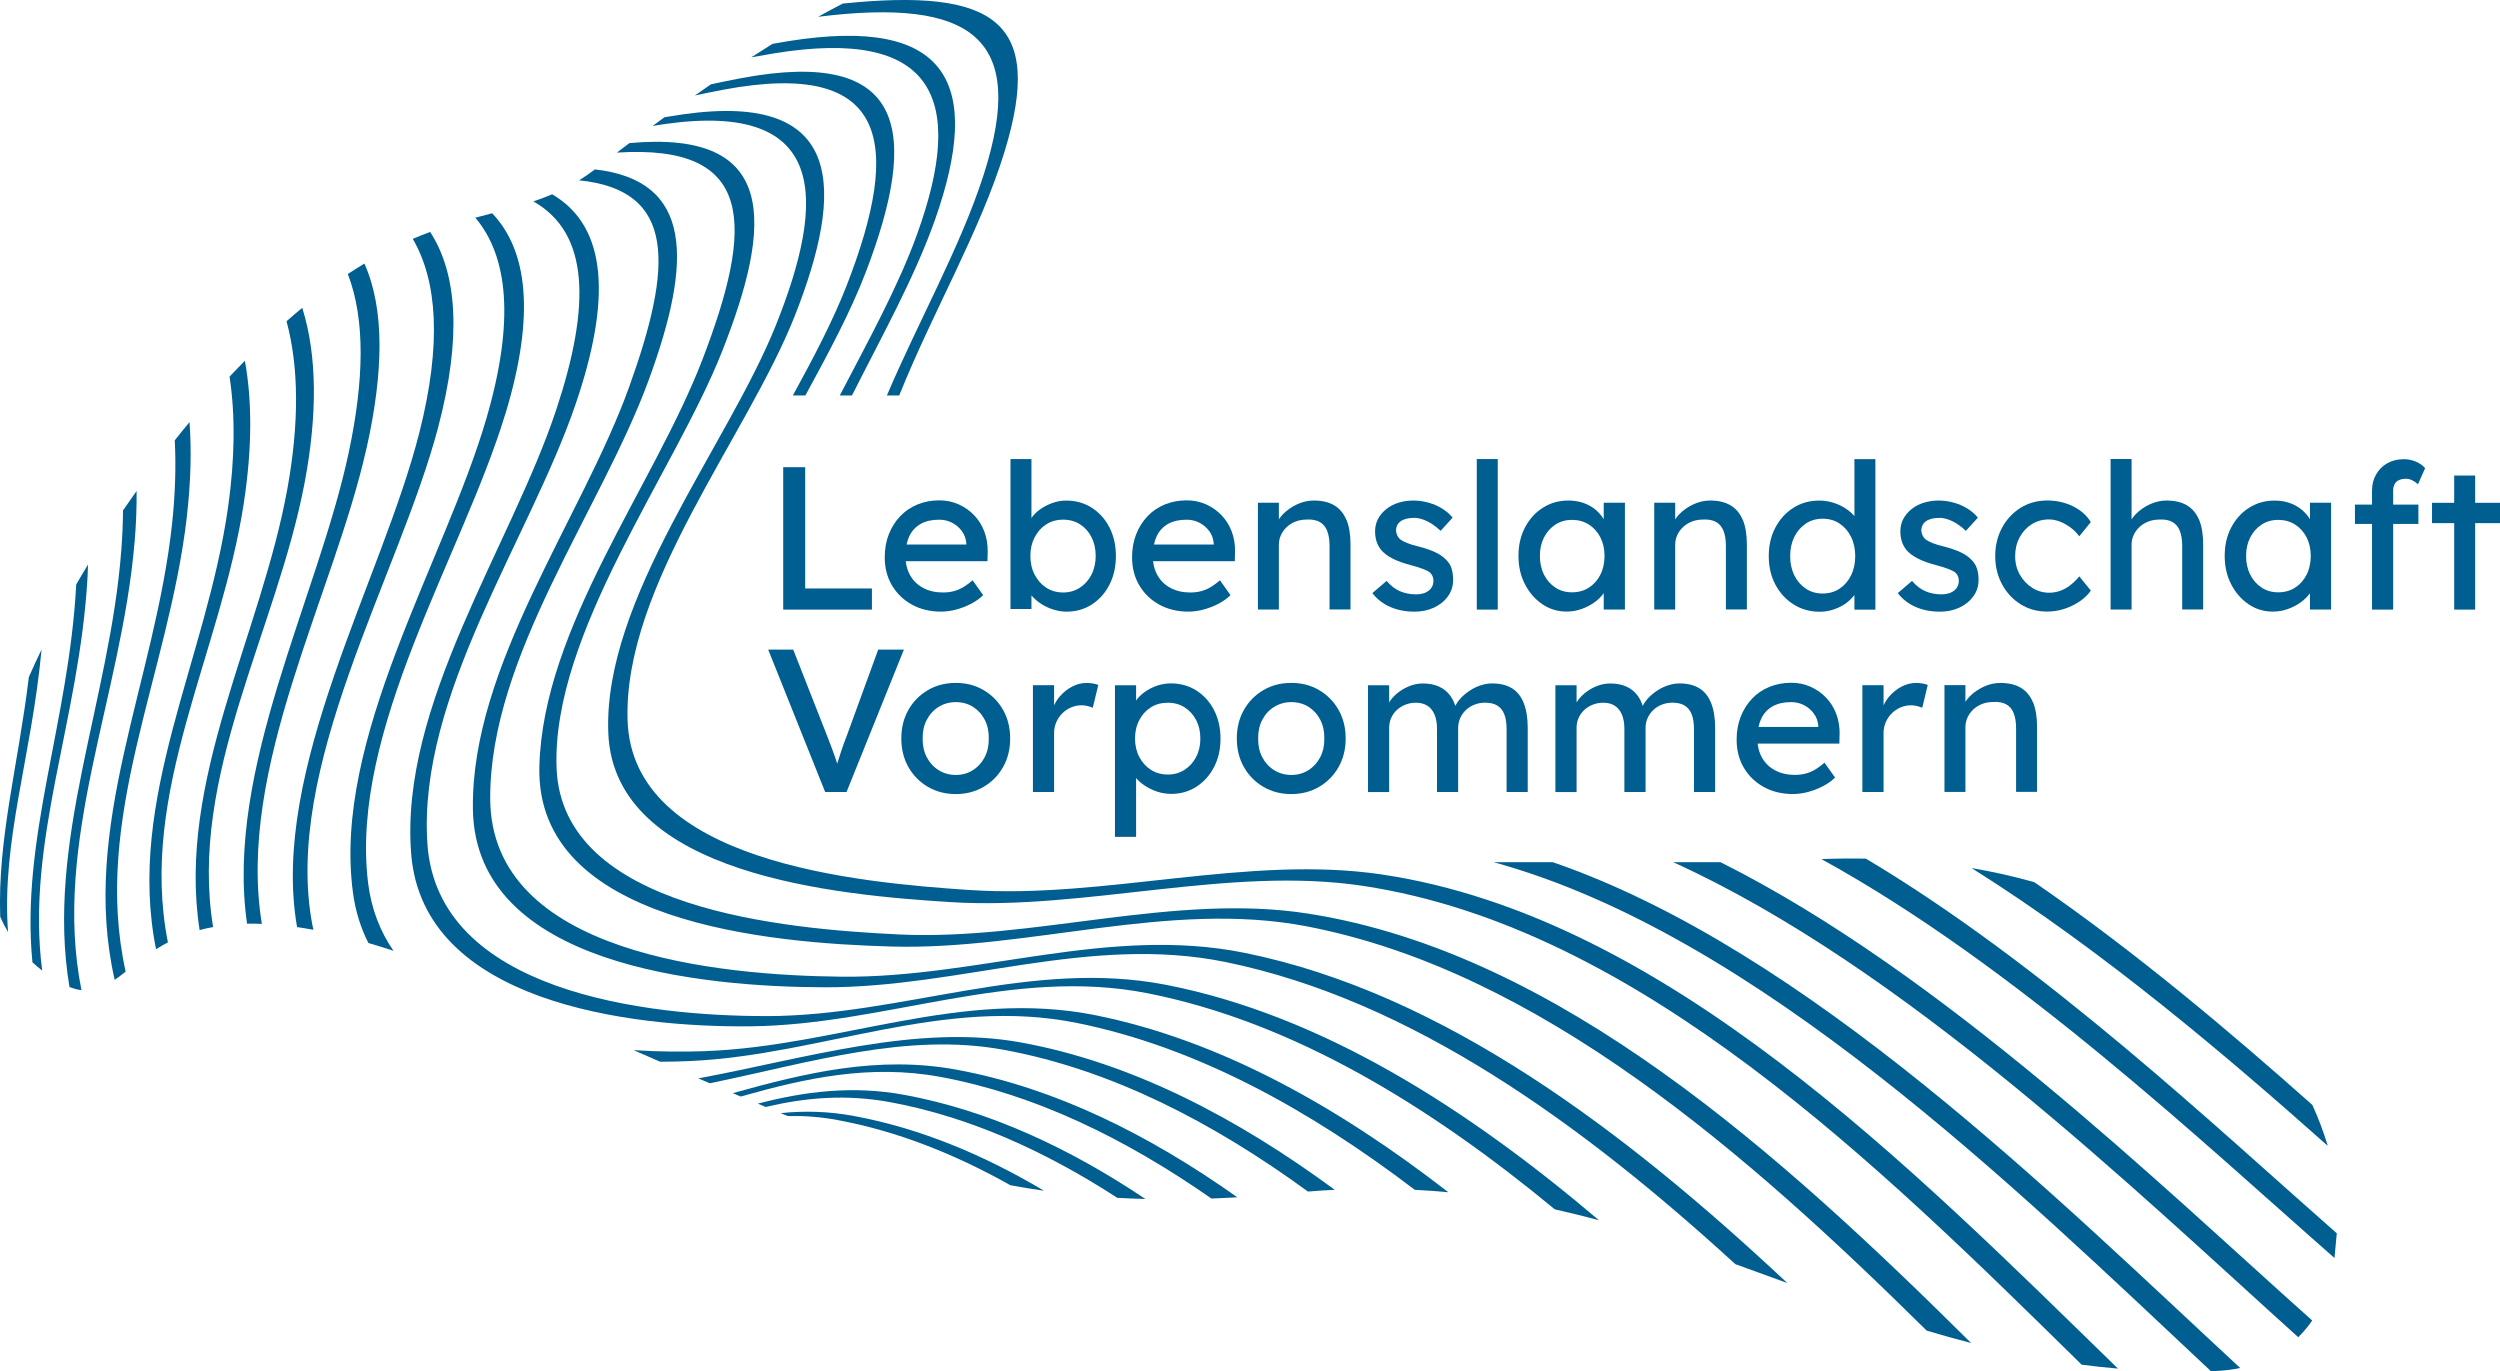 <?xml version="1.0" encoding="UTF-8"?><svg id="LLV_Logo" xmlns="http://www.w3.org/2000/svg" viewBox="0 0 559.46 306.83"><defs><style>.cls-1{fill:#005e90;}</style></defs><g id="Bildmarke"><path class="cls-1" d="M9.3,145.35c-.99,2.06-1.95,4.12-2.85,6.18C4.08,171.25-.56,187.67.05,205.16c.51,1.18,1.09,2.32,1.75,3.42-1.5-20.43,5.25-39.06,7.5-63.23Z"/><path class="cls-1" d="M19.59,129.17c.05-.96.08-1.89.11-2.83-.9,1.47-1.78,2.96-2.64,4.45-1.62,30.74-12.51,56.98-9.8,84.56.69.64,1.42,1.25,2.18,1.85-3.74-28.91,8.35-55.95,10.15-88.03Z"/><path class="cls-1" d="M30.13,121.26c.33-3.94.47-7.73.44-11.39-1.02,1.43-2.03,2.88-3.04,4.35-.02,2.87-.15,5.83-.38,8.87-2.56,33.7-17.03,65.51-11.6,97.79.95.37,1.84.6,2.68.7-6.63-33.25,9-65.75,11.89-100.33Z"/><path class="cls-1" d="M41.81,115.61c.88-7.59,1.08-14.64.6-21.15-1.09,1.32-2.2,2.68-3.3,4.08.3,5.79.11,11.98-.59,18.58-3.77,35.25-20.71,67.9-12.85,102.16.8-.55,1.61-1.18,2.45-1.85-7.62-34.38,9.61-66.51,13.7-101.81Z"/><path class="cls-1" d="M54.61,112.23c1.77-11.7,1.87-22.27.19-31.5-1.02,1.03-2.04,2.08-3.09,3.19-.11.12-.23.25-.34.37,1.32,8.68,1.19,18.46-.33,29.2-4.82,34.09-22.85,65.34-16.12,98.92.83-.52,1.72-1.03,2.66-1.52-6.67-33.64,11.9-64.67,17.04-98.66Z"/><path class="cls-1" d="M174.67,249.09c.54.22,1.08.44,1.61.66,3.59-.08,7.29.18,11.16.9,13.31,2.47,26.21,7.58,38.67,14.59,2.48.46,4.98.87,7.52,1.23-13.63-8.11-27.82-14-42.53-16.73-5.74-1.07-11.18-1.18-16.43-.64Z"/><path class="cls-1" d="M68.16,108.08c2.86-15.11,2.86-28.41-.52-39.19-1.16.95-2.33,1.95-3.52,3,2.83,10.45,2.78,23.06.23,37.27-5.89,32.87-24.86,65.54-19.68,98.97.96-.26,1.96-.48,3.02-.68-5.51-33.7,14.21-66.39,20.47-99.38Z"/><path class="cls-1" d="M169.57,246.98c.6.25,1.19.49,1.78.74,8.79-2.07,17.87-2.92,27.88-1.07,17.69,3.28,34.64,10.93,50.81,21.41,2.06.11,4.15.19,6.28.25-17.08-11.43-35.04-19.8-53.84-23.28-11.71-2.17-22.45-.77-32.91,1.95Z"/><path class="cls-1" d="M82.05,100.22c3.77-16.95,4.07-30.95-.5-41.24-1.21.73-2.45,1.51-3.71,2.34,3.93,10.22,3.64,23.72.21,39.9-6.9,32.59-27.75,70.94-22.76,105.49,1.06-.02,2.17,0,3.31.03-5.72-34.86,16.12-73.63,23.44-106.53Z"/><path class="cls-1" d="M163.98,244.63c.6.25,1.19.5,1.78.76,14.41-4.09,28.89-7.31,44.67-4.4,21.19,3.91,41.45,13.82,60.66,27.22,1.9-.07,3.83-.16,5.8-.28-19.86-14.06-40.85-24.5-62.82-28.55-17.57-3.24-33.86.73-50.09,5.25Z"/><path class="cls-1" d="M98.01,95.79c5.42-20.52,4.22-34.69-1.75-43.89-1.27.47-2.57.99-3.89,1.55,5.48,9.4,6.52,23.43,1.48,43.34-8.31,32.85-33.5,75.55-27.37,110.68,1.18.17,2.4.37,3.66.6-.06-.29-.14-.56-.19-.85-6.88-35.24,19.32-78.36,28.06-111.44Z"/><path class="cls-1" d="M156.27,241.31c.86.37,1.71.74,2.56,1.11,22.34-4.59,44.1-11.47,65.73-7.5,23.92,4.38,46.69,16.1,68.14,31.73,2.02-.17,4.02-.3,5.99-.39-22.05-16.23-45.51-28.46-70.19-32.97-23.34-4.26-48.63,3.67-72.23,8.03Z"/><path class="cls-1" d="M157.9,235.23c-4.96.18-10.43.14-16.1-.22,2.01.88,3.99,1.74,5.93,2.59,2.34,0,4.62-.06,6.8-.16,29.34-1.36,56.71-14.55,86.52-8.51,26.63,5.39,51.9,19.32,75.55,37.33,2.54.13,5.05.32,7.52.55-24.64-19.11-51.04-33.99-78.93-39.61-29.95-6.03-57.75,6.95-87.3,8.02Z"/><path class="cls-1" d="M113.08,92.69c6.82-22.46,4.9-36.74-2.95-44.97-1.23.32-2.48.65-3.76,1,7.26,8.58,8.92,22.96,2.44,45.06-9.37,31.98-34.46,71.57-29.82,105.99.56,4.17,1.75,7.91,3.45,11.26,1.81.53,3.68,1.1,5.61,1.74-2.96-4.29-4.97-9.34-5.69-15.28-4.11-34.16,21.11-73.2,30.71-104.82Z"/><path class="cls-1" d="M171.65,227.38c-26.99.05-73.81-5.4-76.01-38.63-2.19-33.19,22.85-68.03,33.2-98.39,7.83-22.97,7.3-39.55-5.28-46.88-1.39.59-2.78,1.11-4.2,1.59,12.52,7.07,12.87,23.24,5.14,46.56-10.17,30.67-35.17,66.05-32.48,99.49,2.66,33.18,48.79,38.84,75.99,38.55,30.08-.31,58.55-13.39,88.84-7.39,32.48,6.43,62.98,25.13,91.09,48.35,3.34.75,6.63,1.56,9.88,2.44-29.67-25.19-62.08-45.84-96.71-52.65-30.41-5.98-59.23,6.91-89.47,6.97Z"/><path class="cls-1" d="M188.47,218.57c-27.37-.27-78.68-4.95-78.77-39.9-.09-31.91,24.8-64.54,35.45-93.57,9.83-26.78,10-44.7-12.02-47.19-1.18.9-2.35,1.71-3.53,2.44,21.83,2.23,20.95,19.12,11.19,46.26-10.53,29.28-35.47,62.41-34.96,94.54.55,34.91,51.2,39.72,78.73,39.79,30.3.08,59.38-11.88,89.77-5.64,41.46,8.51,79.7,36.21,114,67.59,3.89,1.4,7.77,2.82,11.64,4.23-36.19-33.89-76.94-64.85-121.35-73.87-30.44-6.19-59.76,5.61-90.15,5.32Z"/><path class="cls-1" d="M201.11,209.11c-25.55-1.23-75.44-5.59-76.56-37.31-1.06-30.21,26.35-66.05,37.07-93.23,11.15-28.27,12.8-49.61-20.76-46.55-.95.71-1.88,1.42-2.82,2.13,31.22-2.02,30.6,16.51,19.15,46.32-10.87,28.32-35.72,59.88-36.49,91.09-.86,35.05,51.69,39.5,78.87,40.26,30.57.85,62.21-10.39,92.76-4.54,52.07,9.98,98.55,50.69,138.83,90.49,3.27.98,6.58,1.91,9.94,2.77-42.5-42.15-92.21-87.23-148.22-96.07-30.04-4.74-61.62,6.1-91.77,4.64Z"/><path class="cls-1" d="M217.08,199.18c-25.24-1.7-75.64-6.17-76.64-38-.95-30.13,26.82-63.57,37.44-90.54,11.07-28.14,11.35-50.2-24.96-45.06-1.4.2-2.8.43-4.21.65-.89.65-1.77,1.3-2.66,1.95.94-.15,1.89-.3,2.83-.44,36.42-5.1,36.1,16.78,24.7,45.16-10.78,26.85-38.67,61.08-37.45,91.18,1.29,31.78,51.34,36.22,76.63,37.8,30.08,1.88,62.37-8.16,92.29-3.63,61.73,9.33,115.58,62.73,160.79,107.14,2.67.35,5.38.65,8.13.88-46.02-44.78-101.29-101.17-164.82-110.59-29.83-4.42-62.06,5.51-92.07,3.49Z"/><path class="cls-1" d="M189.53,63.75c-3.09,7.96-7.45,16.25-12.1,24.75h2.8c5.15-9.45,10.1-18.67,13.49-27.52,12.03-31.39,9.34-50.43-27.74-43.51-2.3.43-4.6.91-6.89,1.4-1.2.82-2.39,1.66-3.59,2.5,2.12-.45,4.23-.89,6.35-1.29,37.34-7,39.9,12.16,27.68,43.66Z"/><path class="cls-1" d="M334.23,192.94c59.02,16.19,116.91,73.03,160.52,113.89.38-.01.75-.02,1.13-.03,1.91-.07,3.72-.31,5.44-.67-41.48-38.4-96.79-93.48-153.8-113.18h-13.28Z"/><path class="cls-1" d="M205.21,52.48c-4.27,11.78-10.91,23.8-17.28,36.02h2.73c6.73-13.36,14.06-26.49,18.6-39.38,10.67-30.34,3.16-45.66-32.79-39.92-1.21.19-2.41.41-3.61.62-1.58.98-3.16,1.99-4.75,3.02,1.68-.31,3.37-.61,5.06-.89,36.13-5.91,43.01,10.24,32.04,40.52Z"/><path class="cls-1" d="M374.43,192.94c51.93,23.62,103.25,73.31,139.88,106.31,1.15-1.14,2.19-2.39,3.13-3.74-34.47-30.76-82.94-77.79-132.43-102.57h-10.58Z"/><path class="cls-1" d="M220.17,38.99c-5.21,16.22-14.54,32.71-21.7,49.51h2.76c7.44-18.58,18.16-36.82,23.62-54.72,8.86-29.04-2.18-36.48-36.25-32.98-1.81.93-3.66,1.92-5.52,2.96,34.6-4.31,46.85,4.79,37.09,35.22Z"/><path class="cls-1" d="M522.93,275.99c-27.15-23.85-65.21-59.89-105.37-83.84-3.24-.06-6.56-.03-9.96.1,43.56,23.95,85.25,63.34,114.82,89.27.24-2.29.29-3.43.51-5.52Z"/><path class="cls-1" d="M517.47,247.27c-17.85-15.86-39.38-34.15-62.21-49.84-4.45-1.27-9.13-2.33-14.05-3.17,29.6,18.57,57.71,42.61,79.71,62.17-.91-3.04-2.05-6.1-3.45-9.16Z"/></g><g id="Wortmarke"><polygon class="cls-1" points="180.19 131.69 180.19 104.55 175.27 104.55 175.27 136.42 195.12 136.42 195.12 131.69 180.19 131.69"/><path class="cls-1" d="M221.03,123.58c.03-1.67-.22-3.21-.75-4.62-.53-1.41-1.29-2.63-2.28-3.66-.99-1.03-2.15-1.84-3.48-2.44-1.34-.59-2.78-.89-4.33-.89-1.76,0-3.39.31-4.89.93-1.5.62-2.79,1.5-3.87,2.64-1.08,1.14-1.92,2.48-2.53,4.03-.61,1.55-.91,3.26-.91,5.15,0,2.37.54,4.46,1.62,6.28,1.08,1.82,2.57,3.26,4.46,4.3,1.9,1.05,4.07,1.57,6.53,1.57,1.12,0,2.27-.16,3.44-.48s2.28-.75,3.32-1.3c1.05-.55,1.93-1.19,2.66-1.91l-2.37-3.32c-1.18,1.03-2.28,1.74-3.3,2.14-1.02.4-2.12.59-3.3.59-1.67,0-3.14-.33-4.42-1-1.27-.67-2.26-1.62-2.96-2.85-.53-.93-.85-1.98-.98-3.16h18.29l.05-2ZM206.05,117.23c1.12-.62,2.5-.93,4.14-.93,1.03,0,1.99.23,2.87.68.88.46,1.61,1.08,2.19,1.87.58.79.91,1.69,1,2.69v.32h-13.37c.14-.69.35-1.32.62-1.89.58-1.2,1.43-2.11,2.55-2.73Z"/><path class="cls-1" d="M248.26,118c-.97-1.87-2.29-3.33-3.96-4.39-1.67-1.06-3.58-1.59-5.74-1.59-.97,0-1.93.16-2.87.48-.94.32-1.81.74-2.62,1.27-.8.53-1.46,1.12-1.98,1.78-.1.13-.19.25-.27.38v-13.2h-4.69v33.56h4.69v-3.05c.55.65,1.22,1.26,2.03,1.8.83.56,1.76,1.01,2.78,1.34,1.02.33,2.04.5,3.07.5,2.09,0,3.98-.54,5.65-1.62,1.67-1.08,2.98-2.56,3.94-4.44.96-1.88,1.43-4.02,1.43-6.42s-.49-4.53-1.46-6.4ZM244.25,128.61c-.64,1.23-1.5,2.2-2.6,2.91-1.09.71-2.34,1.07-3.73,1.07s-2.69-.36-3.78-1.07c-1.09-.71-1.96-1.68-2.6-2.91-.64-1.23-.96-2.63-.96-4.21s.32-2.94.96-4.17c.64-1.23,1.5-2.19,2.6-2.89,1.09-.7,2.35-1.05,3.78-1.05s2.69.35,3.78,1.05c1.09.7,1.95,1.66,2.57,2.89.62,1.23.93,2.62.93,4.17s-.32,2.98-.96,4.21Z"/><path class="cls-1" d="M276.39,123.58c.03-1.67-.22-3.21-.75-4.62-.53-1.41-1.29-2.63-2.28-3.66-.99-1.03-2.15-1.84-3.48-2.44-1.34-.59-2.78-.89-4.33-.89-1.76,0-3.39.31-4.9.93-1.5.62-2.79,1.5-3.87,2.64-1.08,1.14-1.92,2.48-2.53,4.03-.61,1.55-.91,3.26-.91,5.15,0,2.37.54,4.46,1.62,6.28,1.08,1.82,2.57,3.26,4.46,4.3,1.9,1.05,4.07,1.57,6.53,1.57,1.12,0,2.27-.16,3.44-.48s2.28-.75,3.32-1.3c1.05-.55,1.93-1.19,2.66-1.91l-2.37-3.32c-1.18,1.03-2.28,1.74-3.3,2.14-1.02.4-2.12.59-3.3.59-1.67,0-3.14-.33-4.42-1-1.27-.67-2.26-1.62-2.96-2.85-.53-.93-.85-1.98-.98-3.16h18.29l.04-2ZM261.41,117.23c1.12-.62,2.51-.93,4.14-.93,1.03,0,1.99.23,2.87.68.88.46,1.61,1.08,2.19,1.87.58.79.91,1.69,1,2.69v.32h-13.37c.14-.69.35-1.32.62-1.89.58-1.2,1.43-2.11,2.55-2.73Z"/><path class="cls-1" d="M301.3,116.34c-.61-1.46-1.52-2.54-2.73-3.26-1.21-.71-2.73-1.07-4.55-1.07-1.28,0-2.52.28-3.73.84-1.21.56-2.26,1.29-3.14,2.18-.38.38-.69.78-.96,1.19v-3.72h-4.69v23.9h4.69v-14.48c0-.79.16-1.52.48-2.21.32-.68.76-1.28,1.32-1.8.56-.52,1.22-.92,1.98-1.21.76-.29,1.59-.43,2.5-.43,1.12-.06,2.06.11,2.82.52.76.41,1.32,1.06,1.69,1.96.36.9.55,2.03.55,3.39v14.25h4.69v-14.57c0-2.22-.3-4.05-.91-5.51Z"/><path class="cls-1" d="M324.84,127.22c-.24-.76-.67-1.43-1.27-2-.58-.61-1.36-1.15-2.34-1.62-.99-.47-2.24-.9-3.76-1.3-1.03-.24-1.88-.5-2.55-.77-.67-.27-1.17-.53-1.5-.77-.3-.24-.54-.54-.71-.89-.17-.35-.27-.72-.3-1.11,0-.46.09-.87.27-1.23.18-.36.45-.67.8-.91.35-.24.78-.42,1.3-.55.52-.12,1.09-.18,1.73-.18.58,0,1.21.12,1.91.36.7.24,1.39.59,2.07,1.03.68.44,1.31.95,1.89,1.52l2.69-2.96c-.64-.79-1.43-1.47-2.37-2.05-.94-.58-1.97-1.02-3.07-1.32-1.11-.3-2.22-.46-3.35-.46-1.18,0-2.3.17-3.35.5-1.05.33-1.96.81-2.73,1.44s-1.38,1.35-1.82,2.18c-.44.84-.66,1.75-.66,2.76,0,.82.11,1.57.32,2.25.21.68.55,1.31,1,1.89.61.73,1.47,1.38,2.59,1.96,1.12.58,2.57,1.09,4.33,1.55,1.03.27,1.87.54,2.53.8.65.26,1.13.49,1.43.71.58.49.86,1.12.86,1.91,0,.46-.09.87-.27,1.25-.18.38-.45.71-.8.98-.35.27-.76.48-1.23.61-.47.14-.98.21-1.53.21-1.37,0-2.59-.24-3.67-.71-1.08-.47-2.07-1.24-2.98-2.3l-3.19,2.73c1.06,1.37,2.4,2.4,4.01,3.1,1.61.7,3.41,1.05,5.42,1.05,1.61,0,3.07-.3,4.37-.91,1.3-.61,2.35-1.45,3.12-2.53.77-1.08,1.16-2.3,1.16-3.67,0-.94-.12-1.79-.36-2.55Z"/><path class="cls-1" d="M330.48,136.42v-33.69h4.69v33.69h-4.69Z"/><path class="cls-1" d="M358.89,112.52v3.66c-.48-.78-1.08-1.48-1.8-2.09-.77-.65-1.68-1.16-2.71-1.53-1.03-.36-2.17-.55-3.41-.55-2.09,0-3.98.53-5.67,1.59-1.68,1.06-3.02,2.53-4.01,4.39-.99,1.87-1.48,4-1.48,6.4s.48,4.49,1.46,6.37c.97,1.88,2.27,3.37,3.89,4.46,1.62,1.09,3.42,1.64,5.4,1.64,1.15,0,2.25-.18,3.3-.55,1.05-.36,2-.85,2.87-1.46s1.58-1.3,2.14-2.07c0-.01.01-.02.02-.03v3.65h4.74v-23.9h-4.74ZM358.14,128.61c-.62,1.23-1.48,2.19-2.57,2.89-1.09.7-2.35,1.05-3.78,1.05s-2.63-.35-3.71-1.05c-1.08-.7-1.93-1.66-2.55-2.89-.62-1.23-.93-2.63-.93-4.21s.31-2.93.93-4.14c.62-1.21,1.47-2.17,2.55-2.87,1.08-.7,2.31-1.05,3.71-1.05s2.69.35,3.78,1.05c1.09.7,1.95,1.65,2.57,2.87.62,1.21.93,2.59.93,4.14s-.31,2.98-.93,4.21Z"/><path class="cls-1" d="M389.99,116.34c-.61-1.46-1.52-2.54-2.73-3.26-1.21-.71-2.73-1.07-4.55-1.07-1.27,0-2.52.28-3.73.84-1.21.56-2.26,1.29-3.14,2.18-.37.38-.69.78-.96,1.19v-3.72h-4.69v23.9h4.69v-14.48c0-.79.16-1.52.48-2.21.32-.68.76-1.28,1.32-1.8.56-.52,1.22-.92,1.98-1.21.76-.29,1.59-.43,2.51-.43,1.12-.06,2.06.11,2.82.52.76.41,1.32,1.06,1.69,1.96.36.9.55,2.03.55,3.39v14.25h4.69v-14.57c0-2.22-.31-4.05-.91-5.51Z"/><path class="cls-1" d="M414.99,102.73v12.75c-.41-.47-.89-.92-1.46-1.34-.88-.65-1.88-1.17-2.98-1.55-1.11-.38-2.25-.57-3.44-.57-2.16,0-4.08.54-5.78,1.62s-3.04,2.55-4.03,4.42c-.99,1.87-1.48,4-1.48,6.4s.5,4.53,1.5,6.4c1,1.87,2.36,3.34,4.08,4.42,1.71,1.08,3.66,1.62,5.85,1.62,1.09,0,2.16-.18,3.21-.55,1.05-.36,1.97-.85,2.78-1.46.71-.54,1.29-1.12,1.75-1.74v3.29h4.69v-33.69h-4.69ZM414.24,128.75c-.62,1.26-1.48,2.25-2.57,2.98-1.09.73-2.35,1.09-3.78,1.09s-2.69-.36-3.78-1.09c-1.09-.73-1.95-1.72-2.57-2.98-.62-1.26-.93-2.69-.93-4.3s.31-3.04.93-4.3c.62-1.26,1.48-2.25,2.57-2.98,1.09-.73,2.35-1.09,3.78-1.09s2.69.36,3.78,1.09c1.09.73,1.95,1.72,2.57,2.98.62,1.26.93,2.7.93,4.3s-.31,3.04-.93,4.3Z"/><path class="cls-1" d="M442.4,127.22c-.24-.76-.67-1.43-1.28-2-.58-.61-1.36-1.15-2.34-1.62-.99-.47-2.24-.9-3.76-1.3-1.03-.24-1.88-.5-2.55-.77-.67-.27-1.17-.53-1.5-.77-.3-.24-.54-.54-.71-.89-.17-.35-.27-.72-.3-1.11,0-.46.09-.87.27-1.23.18-.36.45-.67.8-.91.35-.24.78-.42,1.3-.55.52-.12,1.09-.18,1.73-.18.58,0,1.21.12,1.91.36.7.24,1.39.59,2.07,1.03.68.44,1.31.95,1.89,1.52l2.69-2.96c-.64-.79-1.43-1.47-2.37-2.05-.94-.58-1.97-1.02-3.07-1.32-1.11-.3-2.22-.46-3.35-.46-1.18,0-2.3.17-3.35.5-1.05.33-1.96.81-2.73,1.44-.77.62-1.38,1.35-1.82,2.18-.44.84-.66,1.75-.66,2.76,0,.82.11,1.57.32,2.25.21.68.55,1.31,1,1.89.61.73,1.47,1.38,2.6,1.96,1.12.58,2.57,1.09,4.33,1.55,1.03.27,1.87.54,2.53.8.65.26,1.13.49,1.44.71.58.49.86,1.12.86,1.91,0,.46-.09.87-.27,1.25-.18.38-.45.71-.8.98-.35.27-.76.48-1.23.61s-.98.21-1.53.21c-1.36,0-2.59-.24-3.66-.71-1.08-.47-2.07-1.24-2.98-2.3l-3.19,2.73c1.06,1.37,2.4,2.4,4.01,3.1,1.61.7,3.42,1.05,5.42,1.05,1.61,0,3.07-.3,4.37-.91,1.3-.61,2.34-1.45,3.12-2.53s1.16-2.3,1.16-3.67c0-.94-.12-1.79-.36-2.55Z"/><path class="cls-1" d="M463.25,131c-.73.55-1.48.96-2.25,1.23-.77.27-1.57.41-2.39.41-1.4,0-2.67-.36-3.82-1.09-1.15-.73-2.08-1.71-2.78-2.94s-1.05-2.62-1.05-4.17.33-2.94,1-4.19c.67-1.24,1.57-2.22,2.71-2.94,1.14-.71,2.43-1.07,3.89-1.07.79,0,1.61.17,2.46.5.85.33,1.65.79,2.41,1.37.76.58,1.38,1.21,1.87,1.91l2.59-3.19c-.91-1.49-2.24-2.66-3.98-3.53-1.75-.86-3.68-1.3-5.8-1.3s-4.2.55-5.94,1.64c-1.74,1.09-3.13,2.58-4.14,4.46-1.02,1.88-1.53,3.99-1.53,6.33s.51,4.45,1.53,6.33c1.02,1.88,2.4,3.37,4.14,4.46,1.74,1.09,3.73,1.64,5.94,1.64,1.94,0,3.82-.44,5.62-1.32,1.81-.88,3.19-2,4.17-3.37l-2.59-3.19c-.64.79-1.32,1.46-2.05,2Z"/><path class="cls-1" d="M492.12,116.34c-.61-1.46-1.52-2.54-2.73-3.26s-2.73-1.07-4.55-1.07c-1.28,0-2.52.28-3.73.84-1.21.56-2.26,1.29-3.14,2.18-.38.38-.69.78-.96,1.19v-13.51h-4.69v33.69h4.69v-14.48c0-.79.16-1.52.48-2.21.32-.68.76-1.28,1.32-1.8.56-.52,1.22-.92,1.98-1.21.76-.29,1.59-.43,2.5-.43,1.12-.06,2.06.11,2.82.52.76.41,1.32,1.06,1.68,1.96.36.9.55,2.03.55,3.39v14.25h4.69v-14.57c0-2.22-.3-4.05-.91-5.51Z"/><path class="cls-1" d="M516.93,112.52v3.67c-.48-.78-1.08-1.48-1.8-2.09-.77-.65-1.68-1.16-2.71-1.53-1.03-.36-2.17-.55-3.41-.55-2.09,0-3.98.53-5.67,1.59-1.69,1.06-3.02,2.53-4.01,4.39-.99,1.87-1.48,4-1.48,6.4s.49,4.49,1.46,6.37c.97,1.88,2.27,3.37,3.89,4.46,1.62,1.09,3.42,1.64,5.4,1.64,1.15,0,2.25-.18,3.3-.55,1.05-.36,2-.85,2.87-1.46s1.58-1.3,2.14-2.07c0-.01.01-.02.02-.03v3.65h4.73v-23.9h-4.73ZM516.18,128.61c-.62,1.23-1.48,2.19-2.57,2.89-1.09.7-2.35,1.05-3.78,1.05s-2.63-.35-3.71-1.05c-1.08-.7-1.93-1.66-2.55-2.89s-.93-2.63-.93-4.21.31-2.93.93-4.14c.62-1.21,1.47-2.17,2.55-2.87,1.08-.7,2.31-1.05,3.71-1.05s2.69.35,3.78,1.05c1.09.7,1.95,1.65,2.57,2.87.62,1.21.93,2.59.93,4.14s-.31,2.98-.93,4.21Z"/><path class="cls-1" d="M535.55,109.83c0-.58.11-1.07.32-1.48.21-.41.54-.71.98-.91.44-.2.98-.3,1.62-.3.42,0,.87.11,1.34.34.47.23.9.52,1.3.89l1.59-3.6c-.52-.61-1.2-1.09-2.05-1.46-.85-.36-1.76-.55-2.73-.55-1.4,0-2.63.31-3.69.91-1.06.61-1.9,1.44-2.5,2.51-.61,1.06-.91,2.28-.91,3.64v3.1h-3.82v4.33h3.82v19.17h4.73v-19.17h5.65v-4.33h-5.65v-3.1Z"/><polygon class="cls-1" points="553.9 112.52 553.9 106.42 549.21 106.42 549.21 112.52 544.25 112.52 544.25 117.07 549.21 117.07 549.21 136.42 553.9 136.42 553.9 117.07 559.46 117.07 559.46 112.52 553.9 112.52"/><path class="cls-1" d="M196.53,145.37l-7.06,19.35c-.46,1.18-.84,2.25-1.16,3.19-.32.94-.6,1.81-.84,2.6-.04.13-.07.25-.11.38-.16-.49-.34-1-.52-1.55-.21-.62-.46-1.31-.75-2.07-.29-.76-.61-1.61-.98-2.55l-7.6-19.35h-5.6l12.75,31.87h4.78l12.84-31.87h-5.74Z"/><path class="cls-1" d="M213.9,177.7c-2.34,0-4.42-.54-6.26-1.62-1.84-1.08-3.29-2.55-4.35-4.42s-1.59-4-1.59-6.4.53-4.53,1.59-6.4c1.06-1.87,2.51-3.34,4.35-4.42s3.92-1.62,6.26-1.62,4.38.54,6.22,1.62c1.84,1.08,3.28,2.55,4.35,4.42,1.06,1.87,1.59,4,1.59,6.4s-.53,4.53-1.59,6.4c-1.06,1.87-2.51,3.34-4.35,4.42-1.84,1.08-3.91,1.62-6.22,1.62ZM213.9,173.42c1.43,0,2.7-.36,3.82-1.07,1.12-.71,2-1.68,2.64-2.91.64-1.23.94-2.62.91-4.17.03-1.58-.27-2.98-.91-4.21-.64-1.23-1.52-2.19-2.64-2.89-1.12-.7-2.4-1.05-3.82-1.05s-2.71.36-3.85,1.07-2.03,1.69-2.66,2.91c-.64,1.23-.94,2.62-.91,4.17-.03,1.55.27,2.94.91,4.17.64,1.23,1.52,2.2,2.66,2.91,1.14.71,2.42,1.07,3.85,1.07h0Z"/><path class="cls-1" d="M244.66,152.97c-.47-.09-.96-.14-1.48-.14-1.12,0-2.21.27-3.26.82-1.05.55-1.97,1.29-2.78,2.23-.52.61-.93,1.26-1.25,1.96v-4.51h-4.74v23.9h4.74v-13.2c0-.88.17-1.69.5-2.44.33-.74.78-1.4,1.34-1.96.56-.56,1.21-1,1.96-1.32.74-.32,1.53-.48,2.35-.48.42,0,.86.05,1.3.16.44.11.84.24,1.21.39l1.23-5.1c-.27-.12-.65-.23-1.12-.32Z"/><path class="cls-1" d="M271.68,158.89c-.97-1.85-2.29-3.31-3.96-4.37-1.67-1.06-3.58-1.59-5.74-1.59-1.31,0-2.57.27-3.8.8s-2.27,1.21-3.12,2.05c-.33.32-.59.65-.82.99v-3.42h-4.73v33.92h4.73v-13.15c.16.18.32.36.5.54.91.88,2.02,1.6,3.32,2.16,1.3.56,2.66.84,4.05.84,2.09,0,3.98-.54,5.65-1.62,1.67-1.08,2.98-2.55,3.94-4.42.96-1.87,1.43-3.98,1.43-6.35s-.49-4.52-1.46-6.38ZM267.67,169.41c-.64,1.21-1.5,2.17-2.6,2.87-1.09.7-2.34,1.05-3.73,1.05s-2.69-.35-3.78-1.05c-1.09-.7-1.96-1.65-2.6-2.87-.64-1.21-.96-2.6-.96-4.14s.32-2.93.96-4.14c.64-1.21,1.5-2.16,2.6-2.85,1.09-.68,2.35-1.02,3.78-1.02s2.69.35,3.78,1.05c1.09.7,1.95,1.65,2.57,2.85.62,1.2.93,2.57.93,4.12s-.32,2.93-.96,4.14Z"/><path class="cls-1" d="M288.98,177.7c-2.34,0-4.42-.54-6.26-1.62-1.84-1.08-3.29-2.55-4.35-4.42s-1.59-4-1.59-6.4.53-4.53,1.59-6.4c1.06-1.87,2.51-3.34,4.35-4.42s3.92-1.62,6.26-1.62,4.38.54,6.22,1.62c1.84,1.08,3.28,2.55,4.35,4.42,1.06,1.87,1.59,4,1.59,6.4s-.53,4.53-1.59,6.4c-1.06,1.87-2.51,3.34-4.35,4.42-1.84,1.08-3.91,1.62-6.22,1.62ZM288.98,173.42c1.43,0,2.7-.36,3.83-1.07,1.12-.71,2-1.68,2.64-2.91s.94-2.62.91-4.17c.03-1.58-.27-2.98-.91-4.21s-1.52-2.19-2.64-2.89c-1.12-.7-2.4-1.05-3.83-1.05s-2.71.36-3.85,1.07c-1.14.71-2.03,1.69-2.66,2.91-.64,1.23-.94,2.62-.91,4.17-.03,1.55.27,2.94.91,4.17.64,1.23,1.52,2.2,2.66,2.91,1.14.71,2.42,1.07,3.85,1.07h0Z"/><path class="cls-1" d="M341,157.35c-.59-1.49-1.47-2.6-2.64-3.32s-2.65-1.09-4.44-1.09c-.82,0-1.66.14-2.51.41-.85.27-1.65.65-2.41,1.14s-1.43,1.04-2.03,1.66c-.54.57-.97,1.18-1.29,1.82-.29-.88-.67-1.65-1.14-2.29-.67-.91-1.52-1.59-2.55-2.05-1.03-.46-2.23-.68-3.6-.68-.94,0-1.86.17-2.75.5-.9.33-1.73.78-2.51,1.34-.77.56-1.43,1.21-1.96,1.93-.11.16-.2.32-.3.48v-3.85h-4.73v23.9h4.73v-14.39c0-.79.15-1.53.46-2.21.3-.68.73-1.28,1.28-1.78.55-.5,1.18-.89,1.91-1.18.73-.29,1.52-.43,2.37-.43,1,0,1.85.23,2.55.68.7.46,1.23,1.11,1.59,1.98.36.87.55,1.92.55,3.16v14.16h4.73v-14.3c0-.82.15-1.57.46-2.25.3-.68.73-1.28,1.28-1.8.55-.52,1.19-.92,1.93-1.21.74-.29,1.54-.43,2.39-.43,1.09,0,1.99.21,2.69.64.7.42,1.22,1.07,1.57,1.93.35.86.52,1.98.52,3.35v14.07h4.73v-14.34c0-2.22-.3-4.07-.89-5.55Z"/><path class="cls-1" d="M382.93,157.35c-.59-1.49-1.47-2.6-2.64-3.32s-2.65-1.09-4.44-1.09c-.82,0-1.65.14-2.5.41-.85.27-1.66.65-2.41,1.14-.76.49-1.44,1.04-2.03,1.66-.54.57-.97,1.18-1.29,1.82-.29-.88-.67-1.65-1.14-2.29-.67-.91-1.52-1.59-2.55-2.05-1.03-.46-2.23-.68-3.6-.68-.94,0-1.86.17-2.76.5-.9.33-1.73.78-2.5,1.34s-1.43,1.21-1.96,1.93c-.11.16-.2.32-.3.48v-3.85h-4.74v23.9h4.74v-14.39c0-.79.15-1.53.46-2.21.3-.68.73-1.28,1.27-1.78.55-.5,1.18-.89,1.91-1.18.73-.29,1.52-.43,2.37-.43,1,0,1.85.23,2.55.68.7.46,1.23,1.11,1.59,1.98.36.87.55,1.92.55,3.16v14.16h4.74v-14.3c0-.82.15-1.57.46-2.25.3-.68.73-1.28,1.27-1.8.55-.52,1.19-.92,1.93-1.21.74-.29,1.54-.43,2.39-.43,1.09,0,1.99.21,2.69.64.7.42,1.22,1.07,1.57,1.93.35.86.52,1.98.52,3.35v14.07h4.74v-14.34c0-2.22-.3-4.07-.89-5.55Z"/><path class="cls-1" d="M411.68,164.4c.03-1.67-.22-3.21-.75-4.62-.53-1.41-1.29-2.63-2.28-3.66-.99-1.03-2.15-1.84-3.48-2.44-1.34-.59-2.78-.89-4.33-.89-1.76,0-3.39.31-4.9.93s-2.79,1.5-3.87,2.64c-1.08,1.14-1.92,2.48-2.53,4.03-.61,1.55-.91,3.26-.91,5.15,0,2.37.54,4.46,1.62,6.28,1.08,1.82,2.57,3.26,4.46,4.3,1.9,1.05,4.07,1.57,6.53,1.57,1.12,0,2.27-.16,3.44-.48s2.28-.75,3.32-1.3c1.05-.55,1.93-1.19,2.66-1.91l-2.37-3.32c-1.18,1.03-2.28,1.74-3.3,2.14-1.02.4-2.12.59-3.3.59-1.67,0-3.14-.33-4.42-1-1.27-.67-2.26-1.62-2.96-2.85-.53-.93-.85-1.98-.98-3.16h18.29l.04-2ZM396.7,158.05c1.12-.62,2.51-.93,4.14-.93,1.03,0,1.99.23,2.87.68.88.46,1.61,1.08,2.19,1.87.58.79.91,1.68,1,2.69v.32h-13.37c.14-.69.35-1.32.62-1.89.58-1.2,1.43-2.11,2.55-2.73Z"/><path class="cls-1" d="M430.28,152.97c-.47-.09-.96-.14-1.48-.14-1.12,0-2.21.27-3.26.82-1.05.55-1.97,1.29-2.78,2.23-.52.61-.93,1.26-1.25,1.96v-4.51h-4.74v23.9h4.74v-13.2c0-.88.17-1.69.5-2.44.33-.74.78-1.4,1.34-1.96.56-.56,1.21-1,1.96-1.32.74-.32,1.53-.48,2.35-.48.42,0,.86.05,1.3.16.44.11.84.24,1.21.39l1.23-5.1c-.27-.12-.65-.23-1.12-.32Z"/><path class="cls-1" d="M454.94,157.16c-.61-1.46-1.52-2.54-2.73-3.26-1.21-.71-2.73-1.07-4.55-1.07-1.27,0-2.52.28-3.73.84-1.21.56-2.26,1.29-3.14,2.18-.37.38-.69.78-.96,1.19v-3.72h-4.69v23.9h4.69v-14.48c0-.79.16-1.52.48-2.21.32-.68.76-1.28,1.32-1.8.56-.52,1.22-.92,1.98-1.21.76-.29,1.59-.43,2.51-.43,1.12-.06,2.06.11,2.82.52.76.41,1.32,1.06,1.68,1.96.36.9.55,2.03.55,3.39v14.25h4.69v-14.57c0-2.22-.31-4.05-.91-5.51Z"/></g></svg>